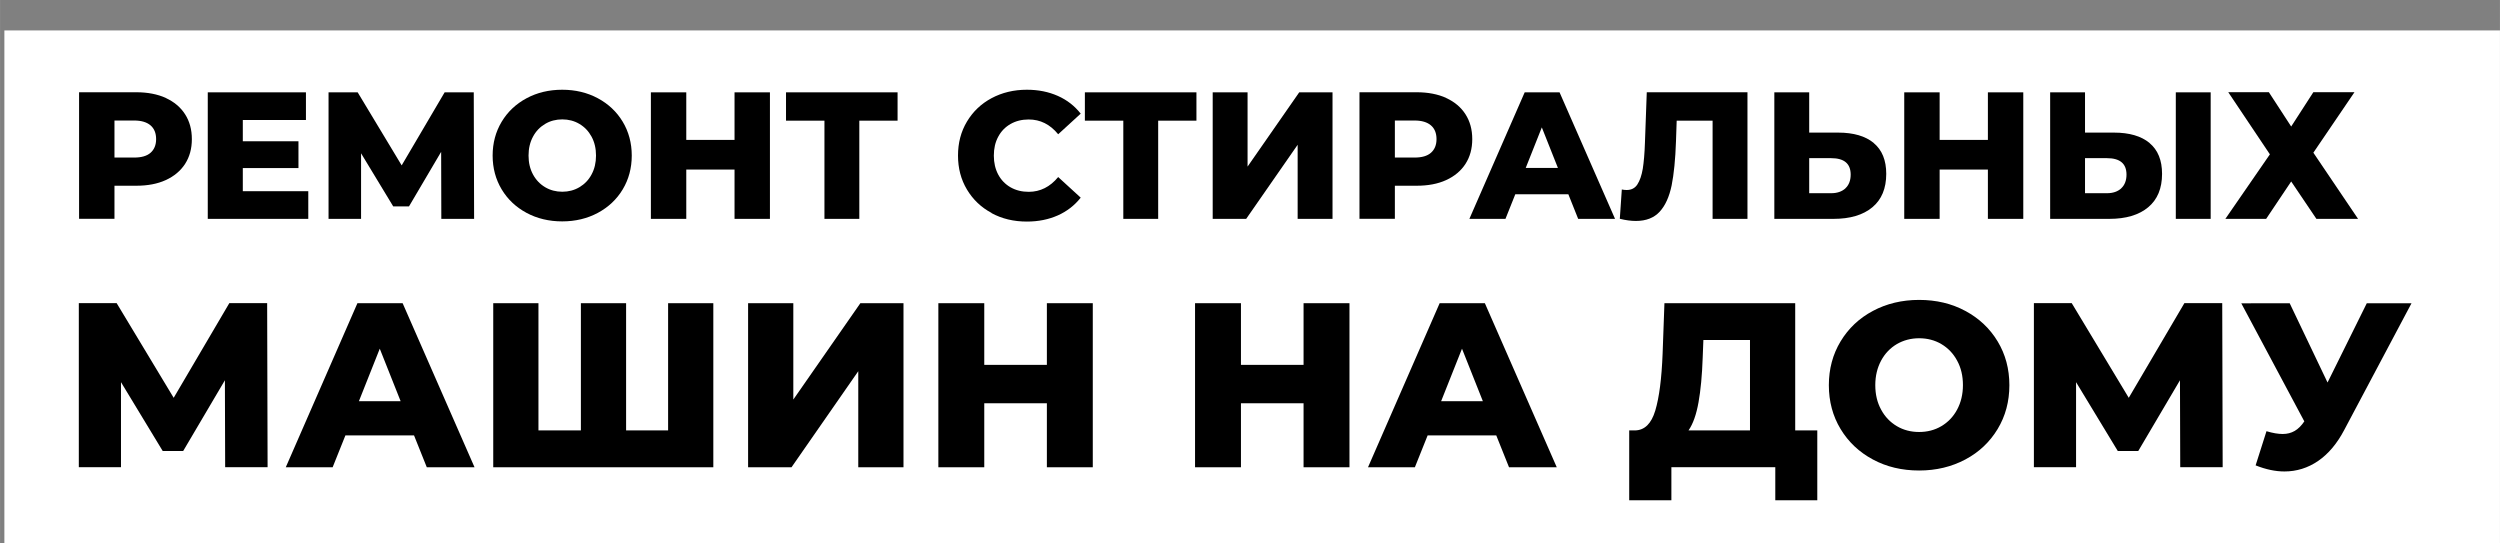 <?xml version="1.0" encoding="UTF-8"?>
<!DOCTYPE svg PUBLIC "-//W3C//DTD SVG 1.1//EN" "http://www.w3.org/Graphics/SVG/1.1/DTD/svg11.dtd">
<!-- Creator: CorelDRAW -->
<svg xmlns="http://www.w3.org/2000/svg" xml:space="preserve" width="76.068mm" height="16.536mm" version="1.1" style="shape-rendering:geometricPrecision; text-rendering:geometricPrecision; image-rendering:optimizeQuality; fill-rule:evenodd; clip-rule:evenodd"
viewBox="0 0 7606.76 1653.64"
 xmlns:xlink="http://www.w3.org/1999/xlink"
 xmlns:xodm="http://www.corel.com/coreldraw/odm/2003">
 <rect x="0" y="0" width="7606.76" height="1653.64" fill="#808080" stroke="none"/>
 <defs>
  <style type="text/css">
   <![CDATA[
    .fil2 {fill:none;fill-rule:nonzero}
    .fil1 {fill:black;fill-rule:nonzero}
    .fil0 {fill:white;fill-rule:nonzero}
   ]]>
  </style>
 </defs>
 <g id="Layer_x0020_1">
  <g id="Layer_1-2">
   <g>
    <g>
     <g>
      <rect class="fil0" x="13.22" y="92.6" width="7593.54" height="1561.04"/>
      <g>
       <path class="fil1" d="M504.29 298.18c25.4,11.64 44.98,28.05 58.74,49.48 13.76,21.43 20.64,46.57 20.64,75.67 0,29.1 -6.88,53.98 -20.64,75.41 -13.76,21.17 -33.34,37.57 -58.74,49.21 -25.4,11.64 -55.3,17.2 -89.69,17.2l-66.41 0 0 100.54 -107.69 0 0 -384.97 174.1 0c34.4,0 64.29,5.82 89.69,17.2l0 0.26zm-46.3 166.69c11.11,-9.79 16.93,-23.55 16.93,-41.54 0,-17.99 -5.56,-32.01 -16.93,-41.8 -11.38,-9.79 -28.05,-14.82 -50.01,-14.82l-59.79 0 0 112.71 59.79 0c22.23,0 38.89,-4.76 50.01,-14.55z"/>
       <polygon class="fil1" points="937.94,581.82 937.94,665.96 632.08,665.95 632.08,280.98 930.8,280.98 930.8,365.12 738.71,365.12 738.71,429.94 908.04,429.94 908.04,511.43 738.71,511.44 738.71,581.82 "/>
       <polygon class="fil1" points="1342.75,665.95 1342.22,461.96 1244.32,628.12 1196.44,628.12 1098.54,466.46 1098.54,665.96 999.59,665.95 999.59,280.98 1088.23,280.98 1222.11,503.23 1352.81,280.98 1441.44,280.98 1442.5,665.95 1343.02,665.95 "/>
       <path class="fil1" d="M1602.05 647.7c-32.01,-17.2 -57.41,-41.01 -75.67,-71.44 -18.26,-30.43 -27.52,-64.82 -27.52,-102.92 0,-38.1 9.26,-72.5 27.52,-102.92 18.26,-30.42 43.66,-54.24 75.67,-71.44 32.01,-17.2 68.26,-25.93 108.48,-25.93 40.22,0 76.46,8.73 108.48,25.93 32.01,17.2 57.41,41.01 75.67,71.44 18.26,30.43 27.52,64.82 27.52,102.92 0,38.1 -9.26,72.5 -27.52,102.92 -18.26,30.43 -43.66,54.24 -75.67,71.44 -32.01,17.2 -68.26,25.93 -108.48,25.93 -40.22,0 -76.46,-8.73 -108.48,-25.93zm160.86 -78.06c15.61,-9.26 28.05,-21.96 37.04,-38.89 9,-16.67 13.49,-35.72 13.49,-57.41 0,-21.69 -4.5,-40.75 -13.49,-57.41 -9,-16.67 -21.43,-29.63 -37.04,-38.89 -15.61,-9.26 -33.07,-13.76 -52.12,-13.76 -19.05,0 -36.78,4.5 -52.12,13.76 -15.61,9.26 -28.05,21.96 -37.04,38.89 -9,16.67 -13.49,35.72 -13.49,57.41 0,21.69 4.5,40.75 13.49,57.41 9,16.67 21.43,29.63 37.04,38.89 15.61,9.26 33.07,13.76 52.12,13.76 19.05,0 36.51,-4.5 52.12,-13.76z"/>
       <polygon class="fil1" points="2342.62,280.98 2342.62,665.95 2234.93,665.95 2234.93,515.93 2088.09,515.93 2088.09,665.95 1980.4,665.95 1980.4,280.98 2088.09,280.98 2088.09,425.71 2234.93,425.71 2234.93,280.98 "/>
       <polygon class="fil1" points="2731.02,367.24 2614.61,367.24 2614.61,665.95 2508.51,665.95 2508.51,367.24 2391.56,367.24 2391.56,280.99 2731.02,280.98 2731.02,367.23 "/>
       <path class="fil1" d="M3017.04 647.96c-31.75,-16.93 -56.62,-40.75 -74.88,-71.17 -18.26,-30.43 -27.25,-64.82 -27.25,-103.45 0,-38.63 9,-73.03 27.25,-103.45 18.26,-30.43 43.13,-54.24 74.88,-71.17 31.75,-16.93 67.47,-25.66 107.42,-25.66 34.93,0 66.15,6.35 94.19,18.79 28.05,12.44 51.06,30.43 69.59,53.98l-68.53 62.71c-24.61,-30.16 -54.5,-44.98 -89.69,-44.98 -20.64,0 -39.16,4.5 -55.3,13.76 -16.14,9.26 -28.58,21.96 -37.57,38.89 -9,16.67 -13.23,35.72 -13.23,57.41 0,21.69 4.5,40.75 13.23,57.41 9,16.67 21.43,29.63 37.57,38.89 16.14,9.26 34.66,13.76 55.3,13.76 35.19,0 65.09,-15.08 89.69,-44.98l68.53 62.71c-18.52,23.55 -41.8,41.54 -69.59,53.98 -28.05,12.44 -59.27,18.79 -94.19,18.79 -39.95,0 -75.67,-8.47 -107.42,-25.66l0 -0.56z"/>
       <polygon class="fil1" points="3640.4,367.24 3523.98,367.24 3523.98,665.95 3417.88,665.95 3417.88,367.24 3300.94,367.24 3300.94,280.99 3640.4,280.98 3640.4,367.23 "/>
       <polygon class="fil1" points="3689.87,280.98 3795.97,280.98 3795.97,506.93 3953.13,280.98 4054.47,280.98 4054.47,665.95 3948.37,665.95 3948.37,440.52 3791.74,665.95 3689.87,665.95 "/>
       <path class="fil1" d="M4400.28 298.18c25.4,11.64 44.98,28.05 58.74,49.48 13.76,21.43 20.64,46.57 20.64,75.67 0,29.1 -6.88,53.98 -20.64,75.41 -13.76,21.17 -33.34,37.57 -58.74,49.21 -25.4,11.64 -55.3,17.2 -89.69,17.2l-66.41 0 0 100.54 -107.69 0 0 -384.97 174.1 0c34.4,0 64.29,5.82 89.69,17.2l0 0.26zm-46.3 166.69c11.11,-9.79 16.93,-23.55 16.93,-41.54 0,-17.99 -5.56,-32.01 -16.93,-41.8 -11.38,-9.79 -28.05,-14.82 -50.01,-14.82l-59.79 0 0 112.71 59.79 0c22.23,0 38.89,-4.76 50.01,-14.55z"/>
       <path class="fil1" d="M4771.76 591.08l-161.14 0 -29.9 74.88 -109.8 -0.01 168.28 -384.97 106.1 0 168.8 384.97 -112.18 0 -29.9 -74.88 -0.26 0.01zm-31.49 -80.17l-48.95 -123.3 -48.95 123.3 97.9 0z"/>
       <path class="fil1" d="M5317.06 280.98l0 384.97 -106.1 0 0 -298.71 -109.27 0 -2.12 62.71c-1.85,55.03 -6.35,99.75 -13.23,134.14 -7.14,34.4 -19.05,61.12 -36.25,79.9 -17.2,18.79 -41.28,28.31 -72.5,28.31 -14.55,0 -30.96,-2.12 -48.95,-6.61l6.09 -89.16c4.76,1.06 9.53,1.59 14.82,1.59 14.29,0 25.14,-5.56 32.54,-16.93 7.4,-11.37 12.96,-27.25 16.4,-47.63 3.18,-20.37 5.56,-46.83 6.61,-79.38l5.56 -153.46 306.93 0 -0.53 0.26z"/>
       <path class="fil1" d="M5701.24 435.24c25.4,21.17 38.1,52.39 38.1,93.66 0,44.45 -14.02,78.32 -42.33,101.86 -28.31,23.55 -67.73,35.19 -118,35.19l-180.19 0 0 -384.97 106.1 0 0 122.5 88.1 0.01c46.83,0 82.81,10.58 108.21,31.49l0.01 0.26zm-86.26 137.84c10.58,-9.79 16.14,-23.81 16.14,-41.8 0,-33.34 -19.84,-50.01 -59.27,-50.01l-66.93 0 0 106.63 66.94 0c18.26,0 32.54,-5.03 43.39,-14.82l-0.27 0z"/>
       <polygon class="fil1" points="6156.32,280.98 6156.32,665.95 6048.63,665.95 6048.63,515.93 5901.79,515.93 5901.79,665.95 5794.11,665.95 5794.11,280.98 5901.79,280.98 5901.79,425.71 6048.63,425.71 6048.63,280.98 "/>
       <path class="fil1" d="M6540.49 435.24c25.4,21.17 38.1,52.39 38.1,93.66 0,44.45 -14.02,78.32 -42.33,101.86 -28.31,23.55 -67.73,35.19 -118,35.19l-180.18 0 0 -384.97 106.09 0 0 122.5 88.11 0.01c46.83,0 82.81,10.58 108.21,31.49l0 0.26zm-86.25 137.84c10.58,-9.79 16.14,-23.81 16.14,-41.8 0,-33.34 -19.84,-50.01 -59.27,-50.01l-66.94 0 0 106.63 66.94 0c18.26,0 32.54,-5.03 43.39,-14.82l-0.26 0zm166.16 -292.1l106.1 0 0 384.97 -106.1 0 0 -384.97z"/>
       <polygon class="fil1" points="6903.5,280.46 6971.5,384.97 7038.97,280.46 7164.12,280.46 7038.97,464.61 7174.97,665.96 7048.23,665.95 6971.5,552.18 6895.3,665.95 6771.21,665.95 6906.68,469.63 6779.94,280.45 "/>
      </g>
     </g>
     <g>
      <polygon class="fil1" points="685,1421.6 684.21,1157.02 557.21,1372.39 495.03,1372.39 368.03,1162.84 368.03,1421.6 239.71,1421.6 239.71,922.33 354.8,922.33 528.37,1210.46 697.7,922.33 812.79,922.33 814.11,1421.6 "/>
      <path class="fil1" d="M1259.94 1324.77l-209.02 0 -38.89 97.1 -142.61 0 218.02 -499.27 137.58 0 218.81 499.27 -145.26 0 -38.89 -97.1 0.26 0zm-41.01 -103.99l-63.5 -159.81 -63.5 159.81 127 0z"/>
      <polygon class="fil1" points="2170.37,922.6 2170.37,1421.87 1500.71,1421.87 1500.71,922.6 1638.29,922.6 1638.29,1309.69 1767.41,1309.68 1767.41,922.59 1904.99,922.6 1904.99,1309.69 2032.79,1309.68 2032.79,922.59 "/>
      <polygon class="fil1" points="2276.2,922.6 2413.79,922.6 2413.79,1215.76 2617.78,922.6 2749.02,922.6 2749.02,1421.87 2611.43,1421.87 2611.43,1129.51 2408.23,1421.87 2276.2,1421.87 "/>
      <polygon class="fil1" points="3325.01,922.6 3325.01,1421.87 3185.31,1421.87 3185.31,1227.14 2994.81,1227.13 2994.81,1421.86 2855.11,1421.87 2855.11,922.6 2994.81,922.6 2994.81,1110.19 3185.31,1110.19 3185.31,922.6 "/>
      <polygon class="fil1" points="4106.06,922.6 4106.06,1421.87 3966.36,1421.87 3966.36,1227.14 3775.86,1227.13 3775.86,1421.86 3636.16,1421.87 3636.16,922.6 3775.86,922.6 3775.86,1110.19 3966.36,1110.19 3966.36,922.6 "/>
      <path class="fil1" d="M4552.94 1324.77l-209.02 0 -38.89 97.1 -142.61 0 218.02 -499.27 137.58 0 218.81 499.27 -145.26 0 -38.89 -97.1 0.26 0zm-41.01 -103.99l-63.5 -159.81 -63.5 159.81 127 0z"/>
      <path class="fil1" d="M5529.52 1309.68l0 212.46 -127.79 0.01 0 -100.54 -316.18 -0.01 0 100.54 -128.32 0.01 0 -212.46 17.73 -0.01c29.1,-0.53 49.74,-20.64 61.65,-60.59 11.91,-39.95 19.31,-97.37 22.23,-172.51l5.56 -153.99 397.92 0.01 0 387.09 66.94 -0.01 0.26 0zm-361.42 -85.46c-6.61,37.04 -16.67,65.62 -30.43,85.46l187.06 0 0 -275.17 -141.81 0.01 -2.12 54.24c-1.85,53.18 -6.09,98.43 -12.7,135.47l0 -0.01z"/>
      <path class="fil1" d="M5698.59 1398.06c-41.54,-22.23 -74.35,-53.18 -98.16,-92.6 -23.81,-39.42 -35.72,-83.87 -35.72,-133.35 0,-49.48 11.91,-93.93 35.72,-133.35 23.81,-39.42 56.36,-70.38 98.16,-92.6 41.54,-22.23 88.64,-33.6 140.76,-33.6 52.12,0 99.22,11.11 140.76,33.6 41.54,22.23 74.35,53.18 98.16,92.6 23.81,39.42 35.72,83.87 35.72,133.35 0,49.48 -11.91,93.93 -35.72,133.35 -23.81,39.42 -56.36,70.38 -98.16,92.6 -41.8,22.22 -88.64,33.6 -140.76,33.6 -52.12,0 -99.22,-11.11 -140.76,-33.6zm208.49 -101.34c20.11,-11.91 36.25,-28.58 47.89,-50.27 11.64,-21.7 17.73,-46.57 17.73,-74.61 0,-28.04 -5.82,-52.92 -17.73,-74.61 -11.64,-21.7 -27.78,-38.36 -47.89,-50.27 -20.11,-11.91 -42.86,-17.73 -67.73,-17.73 -24.87,0 -47.63,6.09 -67.73,17.73 -20.11,11.91 -36.25,28.58 -47.89,50.27 -11.64,21.7 -17.73,46.57 -17.73,74.61 0,28.04 5.82,52.92 17.73,74.61 11.64,21.7 27.78,38.36 47.89,50.27 20.11,11.91 42.86,17.73 67.73,17.73 24.87,0 47.63,-5.82 67.73,-17.73z"/>
      <polygon class="fil1" points="6633.89,1421.6 6633.1,1157.02 6506.1,1372.39 6443.92,1372.39 6316.92,1162.84 6316.92,1421.6 6188.6,1421.6 6188.6,922.33 6303.69,922.33 6477.26,1210.46 6646.59,922.33 6761.69,922.33 6763.01,1421.6 "/>
      <path class="fil1" d="M7337.68 922.6l-204.79 385.76c-21.7,41.28 -48.15,72.76 -79.38,94.19 -31.23,21.43 -65.62,32.01 -102.66,32.01 -27.25,0 -56.36,-6.09 -87.58,-18.52l33.07 -103.98c19.31,5.82 35.72,8.47 49.48,8.47 13.76,0 25.66,-3.18 36.25,-9.26 10.59,-6.08 20.37,-15.88 29.37,-29.1l-191.82 -359.3 147.38 -0.01 115.09 241.04 119.33 -241.04 136.26 0 0 -0.26z"/>
     </g>
    </g>
    <rect class="fil2" width="7593.54" height="1640.42"/>
   </g>
  </g>
 </g>
</svg>
